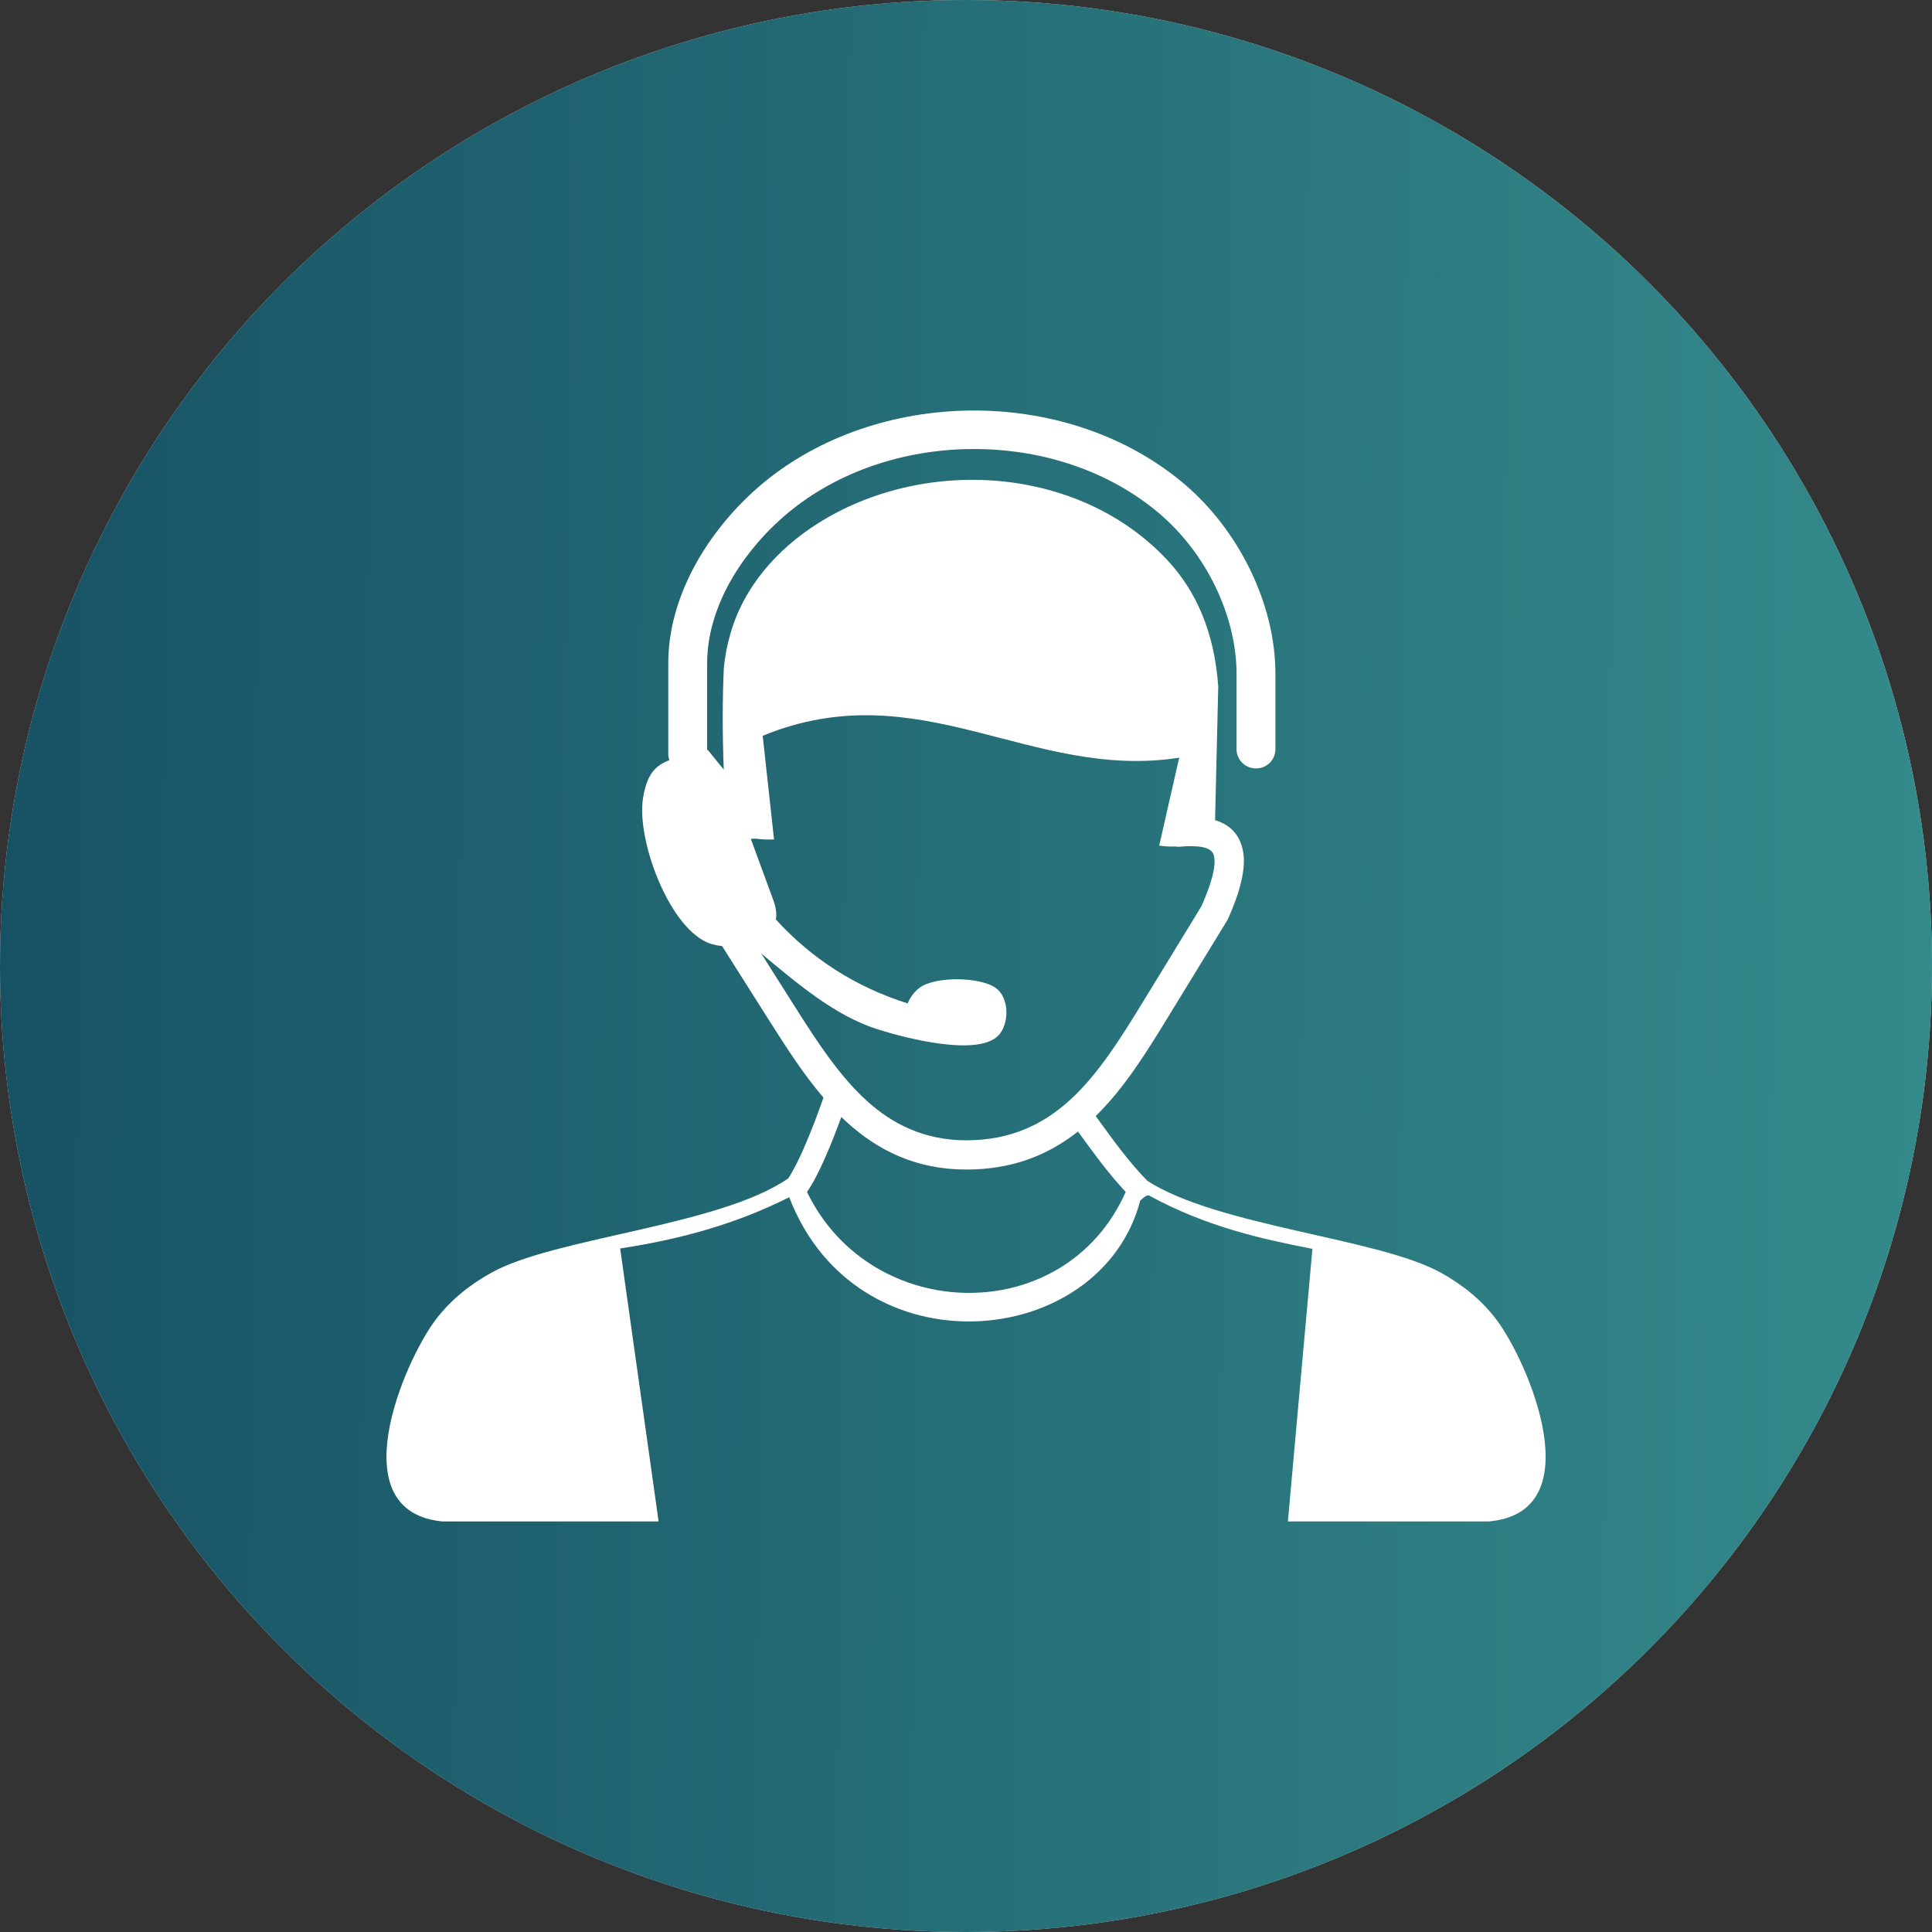 <?xml version="1.0" encoding="utf-8"?>
<svg xmlns="http://www.w3.org/2000/svg" fill="none" height="80" viewBox="0 0 80 80" width="80">
<rect x="0" y="0" width="80" height="80" fill="#333333" stroke="none"/>
<circle cx="40" cy="40" fill="#D9D9D9" r="40"/>
<circle cx="40" cy="40" fill="url(#paint0_linear_20187_32270)" r="40"/>
<g clip-path="url(#clip0_20187_32270)">
<path d="M33.418 49.358C36.066 54.838 44.102 55.02 46.613 49.355C45.895 48.591 45.238 47.683 44.652 46.873L44.637 46.854C43.414 47.819 41.934 48.432 40 48.428C37.918 48.424 36.348 47.633 35.063 46.466C34.984 46.396 34.91 46.326 34.836 46.253C34.652 46.761 34.418 47.369 34.168 47.935C33.93 48.478 33.668 48.99 33.418 49.358ZM47.512 48.897C50.43 50.778 57.07 51.266 59.652 52.693C60.527 53.178 61.316 53.794 61.953 54.628C63.277 56.365 65.988 62.67 61.594 63.004H53.328L54.344 51.712C52.207 51.297 49.93 50.789 47.57 49.498C47.445 49.498 47.398 49.552 47.215 49.715C45.57 55.947 35.484 56.862 32.68 49.576C30.48 50.677 28.238 51.305 25.68 51.697L27.273 63.008H18.41C14.016 62.674 16.727 56.369 18.051 54.632C18.688 53.798 19.477 53.182 20.352 52.697C22.973 51.239 29.801 50.762 32.637 48.796C32.844 48.486 33.07 48.032 33.285 47.544C33.609 46.807 33.906 46.001 34.098 45.45C33.305 44.523 32.625 43.476 31.973 42.449L29.898 39.172C29.75 39.16 29.602 39.129 29.449 39.087C27.758 38.559 26.348 34.821 26.625 33.057C26.781 32.057 27.141 31.696 27.715 31.479C27.688 31.398 27.672 31.312 27.672 31.219V27.45C27.672 26.035 28.102 24.643 28.793 23.379C29.555 21.994 30.637 20.761 31.82 19.823C34.238 17.919 37.371 16.965 40.488 17C43.578 17.031 46.66 18.035 49.016 20.021C50.152 20.978 51.113 22.235 51.781 23.623C52.434 24.976 52.813 26.457 52.813 27.912V31.021C52.813 31.463 52.453 31.82 52.008 31.82C51.563 31.82 51.203 31.463 51.203 31.021V27.912C51.203 26.694 50.883 25.449 50.336 24.309C49.766 23.123 48.945 22.052 47.977 21.238C45.91 19.497 43.199 18.621 40.473 18.594C37.711 18.563 34.945 19.4 32.82 21.083C31.793 21.897 30.855 22.96 30.199 24.15C29.633 25.186 29.281 26.318 29.281 27.458V31.056L29.305 31.049L29.969 31.867C29.914 30.463 29.91 28.966 29.973 27.644C30.02 27.183 30.105 26.725 30.238 26.264C30.785 24.317 32.164 22.75 33.867 21.672C38.277 18.884 44.691 19.28 48.344 23.2C49.535 24.48 50.285 26.178 50.445 28.427L50.313 33.961C50.906 34.139 51.289 34.515 51.445 35.124C51.617 35.795 51.43 36.745 50.855 38.036C50.844 38.059 50.832 38.083 50.82 38.106L48.371 42.107C47.473 43.577 46.559 45.05 45.371 46.214L45.445 46.315C46.066 47.175 46.773 48.153 47.512 48.897ZM31.09 34.736L32.035 37.311C32.137 37.605 32.168 37.865 32.125 38.086L32.133 38.079C33.602 39.692 35.41 40.859 37.582 41.549C37.691 41.301 37.844 41.08 38.066 40.909C38.73 40.401 40.672 40.448 41.273 40.94C41.777 41.355 41.785 42.301 41.41 42.798C40.633 43.829 37.402 42.961 36.32 42.615C34.563 42.057 32.969 40.688 31.52 39.482L32.992 41.805C33.855 43.166 34.758 44.55 35.879 45.57C36.957 46.551 38.266 47.21 40 47.218C41.875 47.222 43.246 46.532 44.359 45.5C45.516 44.426 46.43 42.949 47.332 41.479L49.75 37.524C50.199 36.504 50.367 35.818 50.262 35.419C50.199 35.178 49.934 35.062 49.484 35.042C49.387 35.039 49.289 35.039 49.191 35.039C49.082 35.042 48.969 35.05 48.852 35.062C48.789 35.066 48.727 35.062 48.664 35.05C48.449 35.062 48.227 35.046 48 35.015L48.828 31.374C42.68 32.336 38.082 27.803 31.582 30.467L32.051 34.759C31.789 34.771 31.539 34.763 31.309 34.728C31.234 34.724 31.16 34.732 31.09 34.736Z" fill="white"/>
</g>
<defs>
<linearGradient gradientUnits="userSpaceOnUse" id="paint0_linear_20187_32270" x1="80" x2="-0.531" y1="73.333" y2="72.746">
<stop stop-color="#348A8B"/>
<stop offset="1" stop-color="#175264"/>
</linearGradient>
<clipPath id="clip0_20187_32270">
<rect fill="white" height="46" transform="translate(16 17)" width="48"/>
</clipPath>
</defs>
</svg>